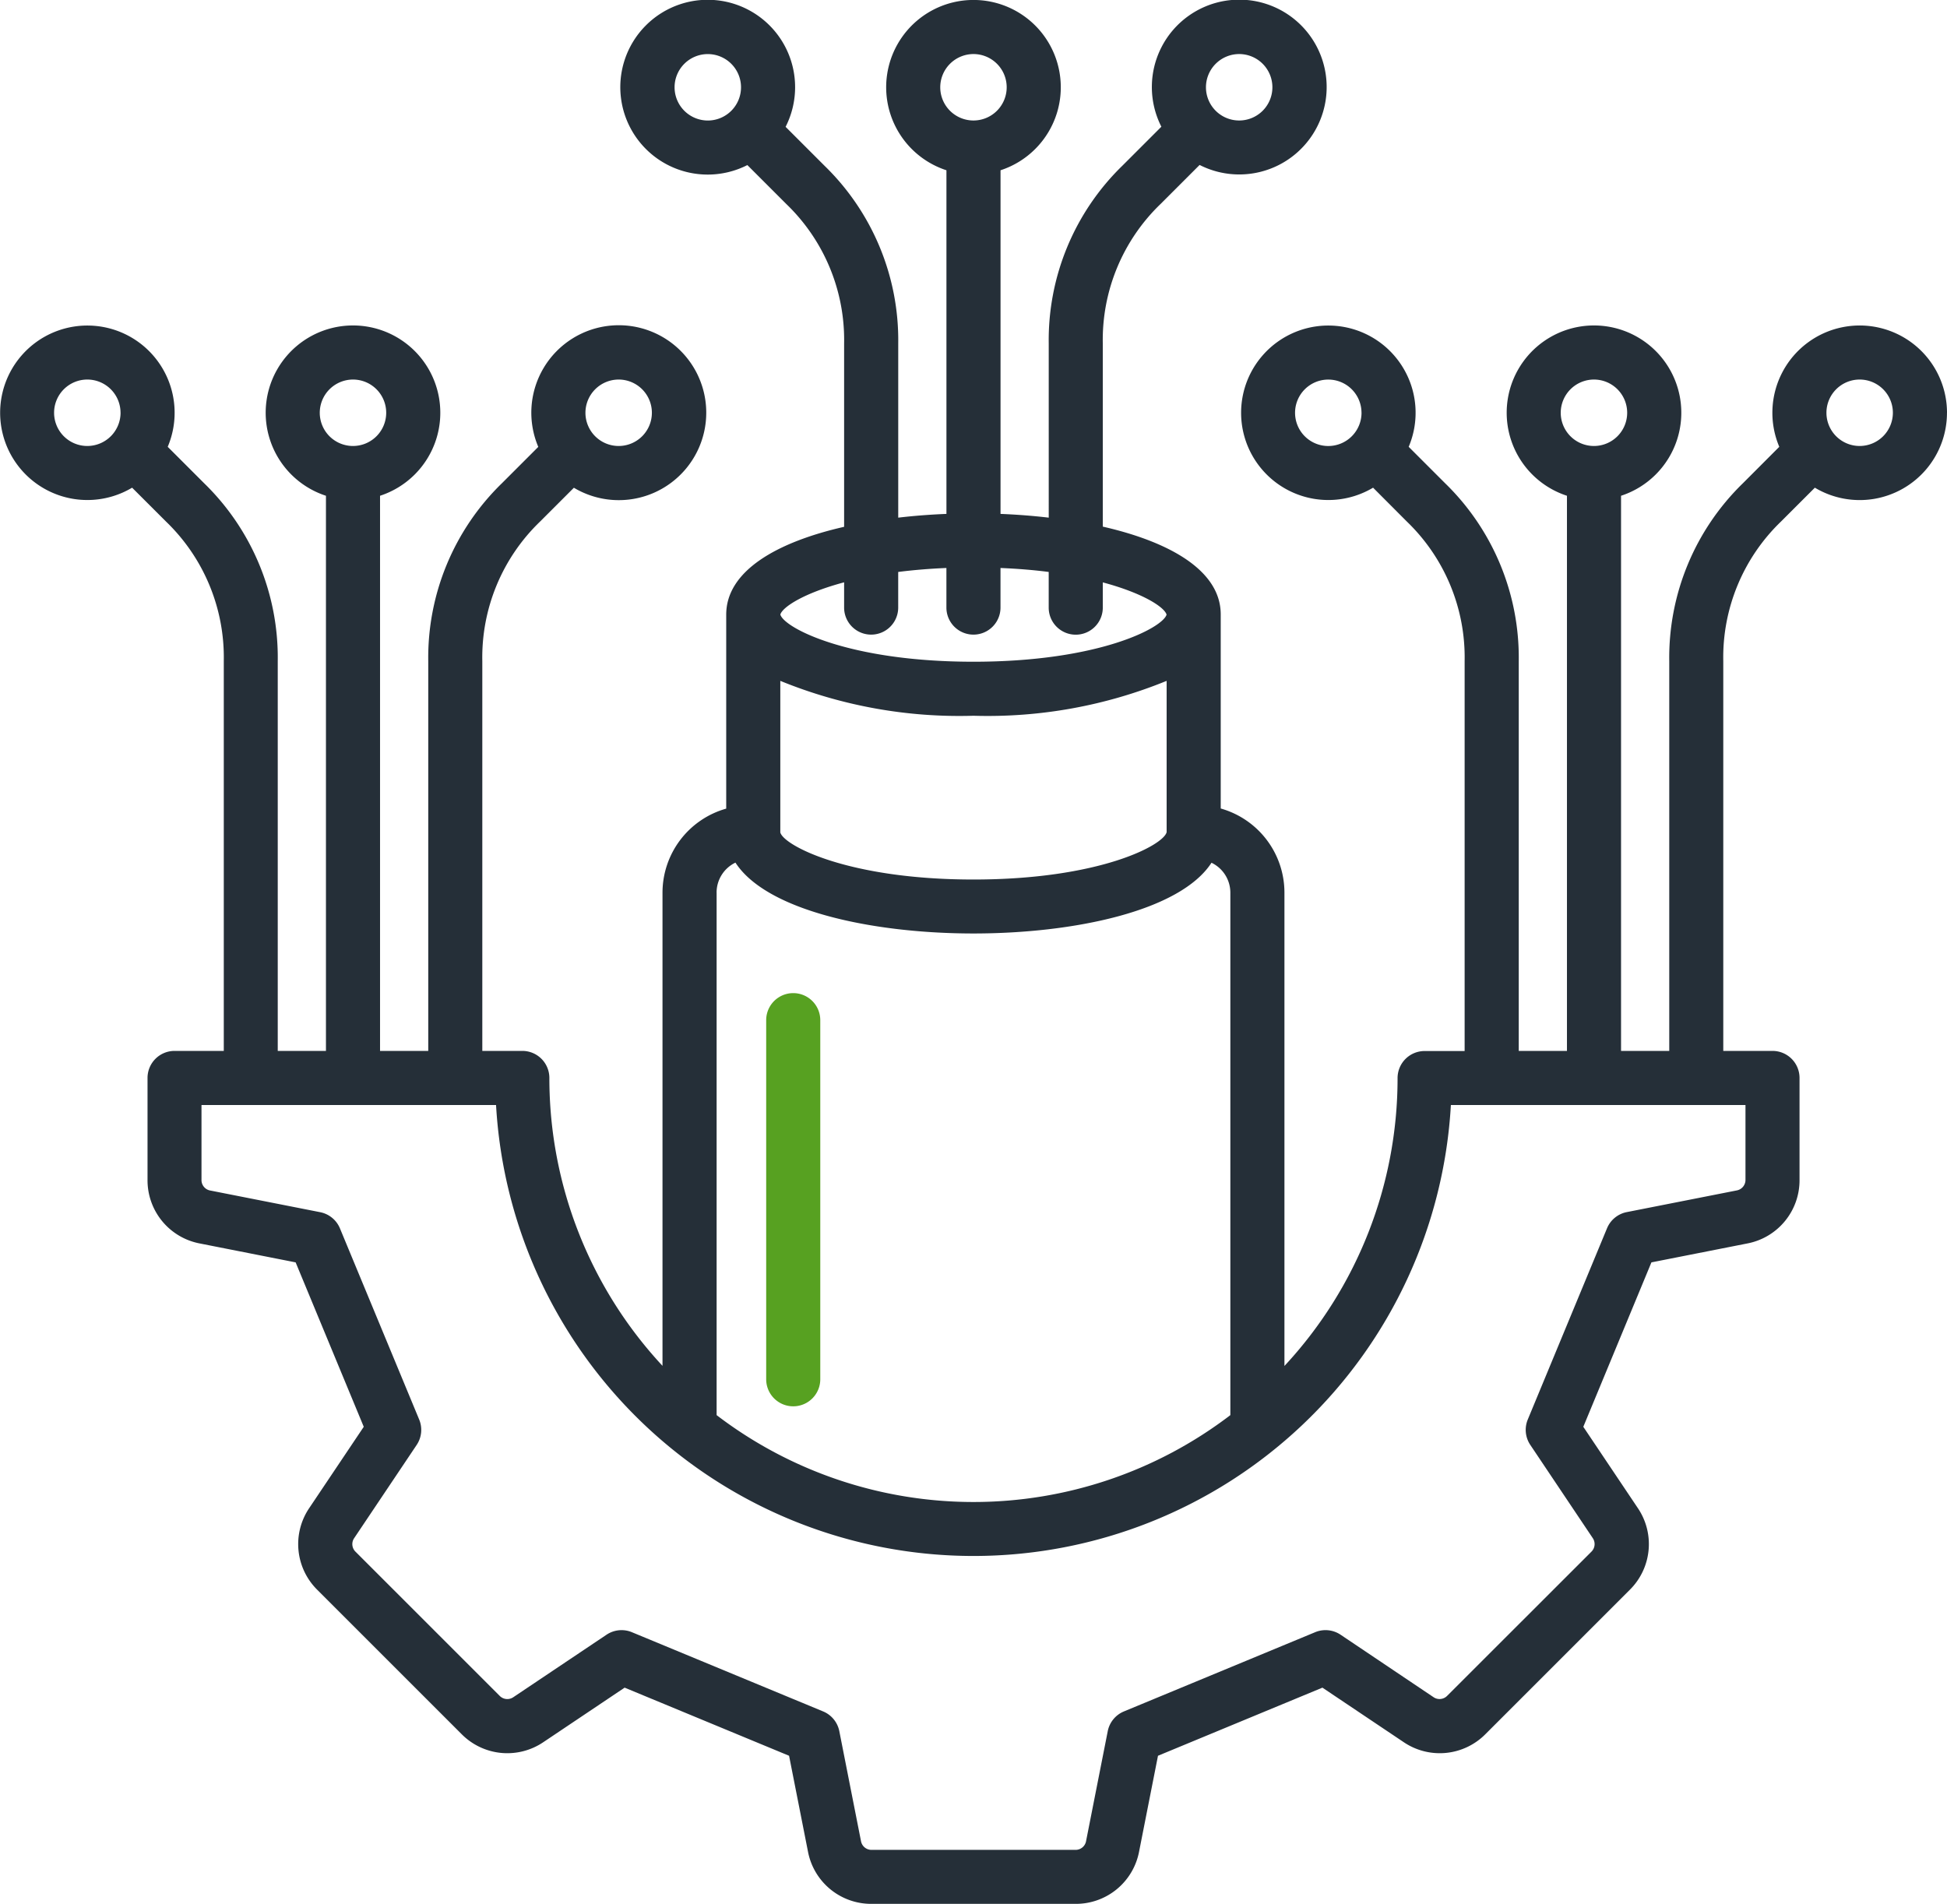 <svg xmlns="http://www.w3.org/2000/svg" width="62.886" height="61.5" viewBox="0 0 62.886 61.5">
  <g id="Raggruppa_2970" data-name="Raggruppa 2970" transform="translate(8612.886 21050)">
    <path id="optical-fiber" d="M66.886,22.88a2.819,2.819,0,0,1-4.267,2.42l-1.091,1.091A6.089,6.089,0,0,0,59.661,30.9V43.493h1.59a.873.873,0,0,1,.873.873v3.29a2.077,2.077,0,0,1-1.692,2.058l-3.092.61-2.2,5.311,1.756,2.618a2.077,2.077,0,0,1-.259,2.652l-4.653,4.653a2.077,2.077,0,0,1-2.652.259l-2.618-1.756-5.311,2.2-.61,3.092a2.077,2.077,0,0,1-2.058,1.692h-6.58a2.077,2.077,0,0,1-2.058-1.692l-.61-3.092-5.311-2.2-2.618,1.756a2.077,2.077,0,0,1-2.652-.259l-4.653-4.653a2.077,2.077,0,0,1-.259-2.652l1.756-2.618-2.2-5.311-3.092-.61a2.077,2.077,0,0,1-1.692-2.058v-3.29a.873.873,0,0,1,.873-.873h1.59V30.9a6.089,6.089,0,0,0-1.867-4.507L8.268,25.3a2.818,2.818,0,1,1,1.15-1.32l1.176,1.176A7.858,7.858,0,0,1,12.972,30.9V43.493h1.557V25.561a2.82,2.82,0,1,1,1.747,0V43.493h1.557V30.9a7.857,7.857,0,0,1,2.378-5.742l1.176-1.176a2.825,2.825,0,1,1,1.15,1.32l-1.091,1.091A6.089,6.089,0,0,0,19.579,30.9V43.493h1.293a.873.873,0,0,1,.873.873,13.646,13.646,0,0,0,3.654,9.3V38.381a2.824,2.824,0,0,1,2.058-2.714V29.4c0-1.412,1.637-2.341,3.808-2.836V20.646A6.089,6.089,0,0,0,29.4,16.139l-1.26-1.26a2.823,2.823,0,1,1,1.235-1.235l1.26,1.26a7.858,7.858,0,0,1,2.378,5.742v5.622c.511-.06,1.033-.1,1.557-.121v-11.1a2.82,2.82,0,1,1,1.747,0v11.1c.523.021,1.046.061,1.557.121V20.646A7.857,7.857,0,0,1,40.252,14.9l1.26-1.26a2.823,2.823,0,1,1,1.235,1.235l-1.26,1.26a6.089,6.089,0,0,0-1.867,4.507v5.916c2.171.495,3.809,1.423,3.809,2.836v6.269a2.824,2.824,0,0,1,2.058,2.714V53.67a13.646,13.646,0,0,0,3.654-9.3.873.873,0,0,1,.873-.873h1.293V30.9a6.089,6.089,0,0,0-1.867-4.507L48.35,25.3a2.818,2.818,0,1,1,1.15-1.32l1.176,1.176A7.858,7.858,0,0,1,53.055,30.9V43.493h1.557V25.561a2.82,2.82,0,1,1,1.747,0V43.493h1.557V30.9a7.857,7.857,0,0,1,2.378-5.742L61.47,23.98a2.82,2.82,0,1,1,5.417-1.1Zm-12.475,0a1.073,1.073,0,1,0,1.073-1.073A1.075,1.075,0,0,0,54.411,22.88Zm-6.435,0A1.073,1.073,0,1,0,46.9,23.954,1.075,1.075,0,0,0,47.977,22.88ZM42.952,12.366a1.073,1.073,0,1,0,1.073-1.073A1.074,1.074,0,0,0,42.952,12.366ZM26.862,13.44a1.073,1.073,0,1,0-1.073-1.073A1.075,1.075,0,0,0,26.862,13.44ZM22.91,22.88a1.073,1.073,0,1,0,1.073-1.073A1.075,1.075,0,0,0,22.91,22.88Zm-8.581,0A1.073,1.073,0,1,0,15.4,21.807,1.075,1.075,0,0,0,14.329,22.88Zm-6.435,0a1.073,1.073,0,1,0-1.073,1.073A1.075,1.075,0,0,0,7.895,22.88Zm33.788,8.66a15.293,15.293,0,0,1-6.239,1.127,15.294,15.294,0,0,1-6.239-1.127v4.895c.1.413,2.169,1.522,6.239,1.522s6.14-1.109,6.239-1.53V31.54ZM34.37,12.366a1.073,1.073,0,1,0,1.073-1.073,1.075,1.075,0,0,0-1.073,1.073ZM29.206,29.4c.124.427,2.193,1.522,6.237,1.522s6.113-1.095,6.237-1.522c-.07-.24-.755-.692-2.06-1.041v.816a.873.873,0,0,1-1.747,0V28.022c-.474-.061-.993-.105-1.557-.128v1.279a.873.873,0,1,1-1.747,0V27.894c-.563.023-1.082.068-1.557.128v1.151a.873.873,0,0,1-1.747,0v-.816c-1.306.349-1.991.8-2.06,1.041Zm-2.059,8.983V55.258a13.667,13.667,0,0,0,16.593,0V38.381a1.073,1.073,0,0,0-.609-.966C42.117,38.98,38.677,39.7,35.443,39.7s-6.674-.723-7.688-2.289a1.073,1.073,0,0,0-.609.966Zm33.23,6.858H50.863a15.445,15.445,0,0,1-30.84,0H10.509v2.417a.343.343,0,0,0,.283.345l3.551.7a.873.873,0,0,1,.638.523L17.54,55.4a.874.874,0,0,1-.081.821l-2.016,3.007a.343.343,0,0,0,.043.444l4.653,4.653a.344.344,0,0,0,.444.043l3.007-2.016a.873.873,0,0,1,.821-.082l6.176,2.559a.874.874,0,0,1,.523.638l.7,3.551a.344.344,0,0,0,.345.283h6.58a.344.344,0,0,0,.345-.283l.7-3.551a.873.873,0,0,1,.523-.638l6.176-2.559a.873.873,0,0,1,.821.081L50.3,64.367a.344.344,0,0,0,.444-.043L55.4,59.671a.344.344,0,0,0,.043-.444L53.428,56.22a.873.873,0,0,1-.081-.821l2.559-6.176a.873.873,0,0,1,.638-.523l3.551-.7a.344.344,0,0,0,.283-.345V45.239ZM65.139,22.88a1.073,1.073,0,1,0-1.073,1.073A1.075,1.075,0,0,0,65.139,22.88Z" transform="translate(-8616.887 -21059.547)" fill="#252f38"/>
    <path id="optical-fiber-2" data-name="optical-fiber" d="M28.748,54.1V42.5a.873.873,0,1,1,1.747,0V54.1a.873.873,0,1,1-1.747,0Z" transform="translate(-8616.887 -21059.547)" fill="#57a121"/>
  </g>
</svg>

